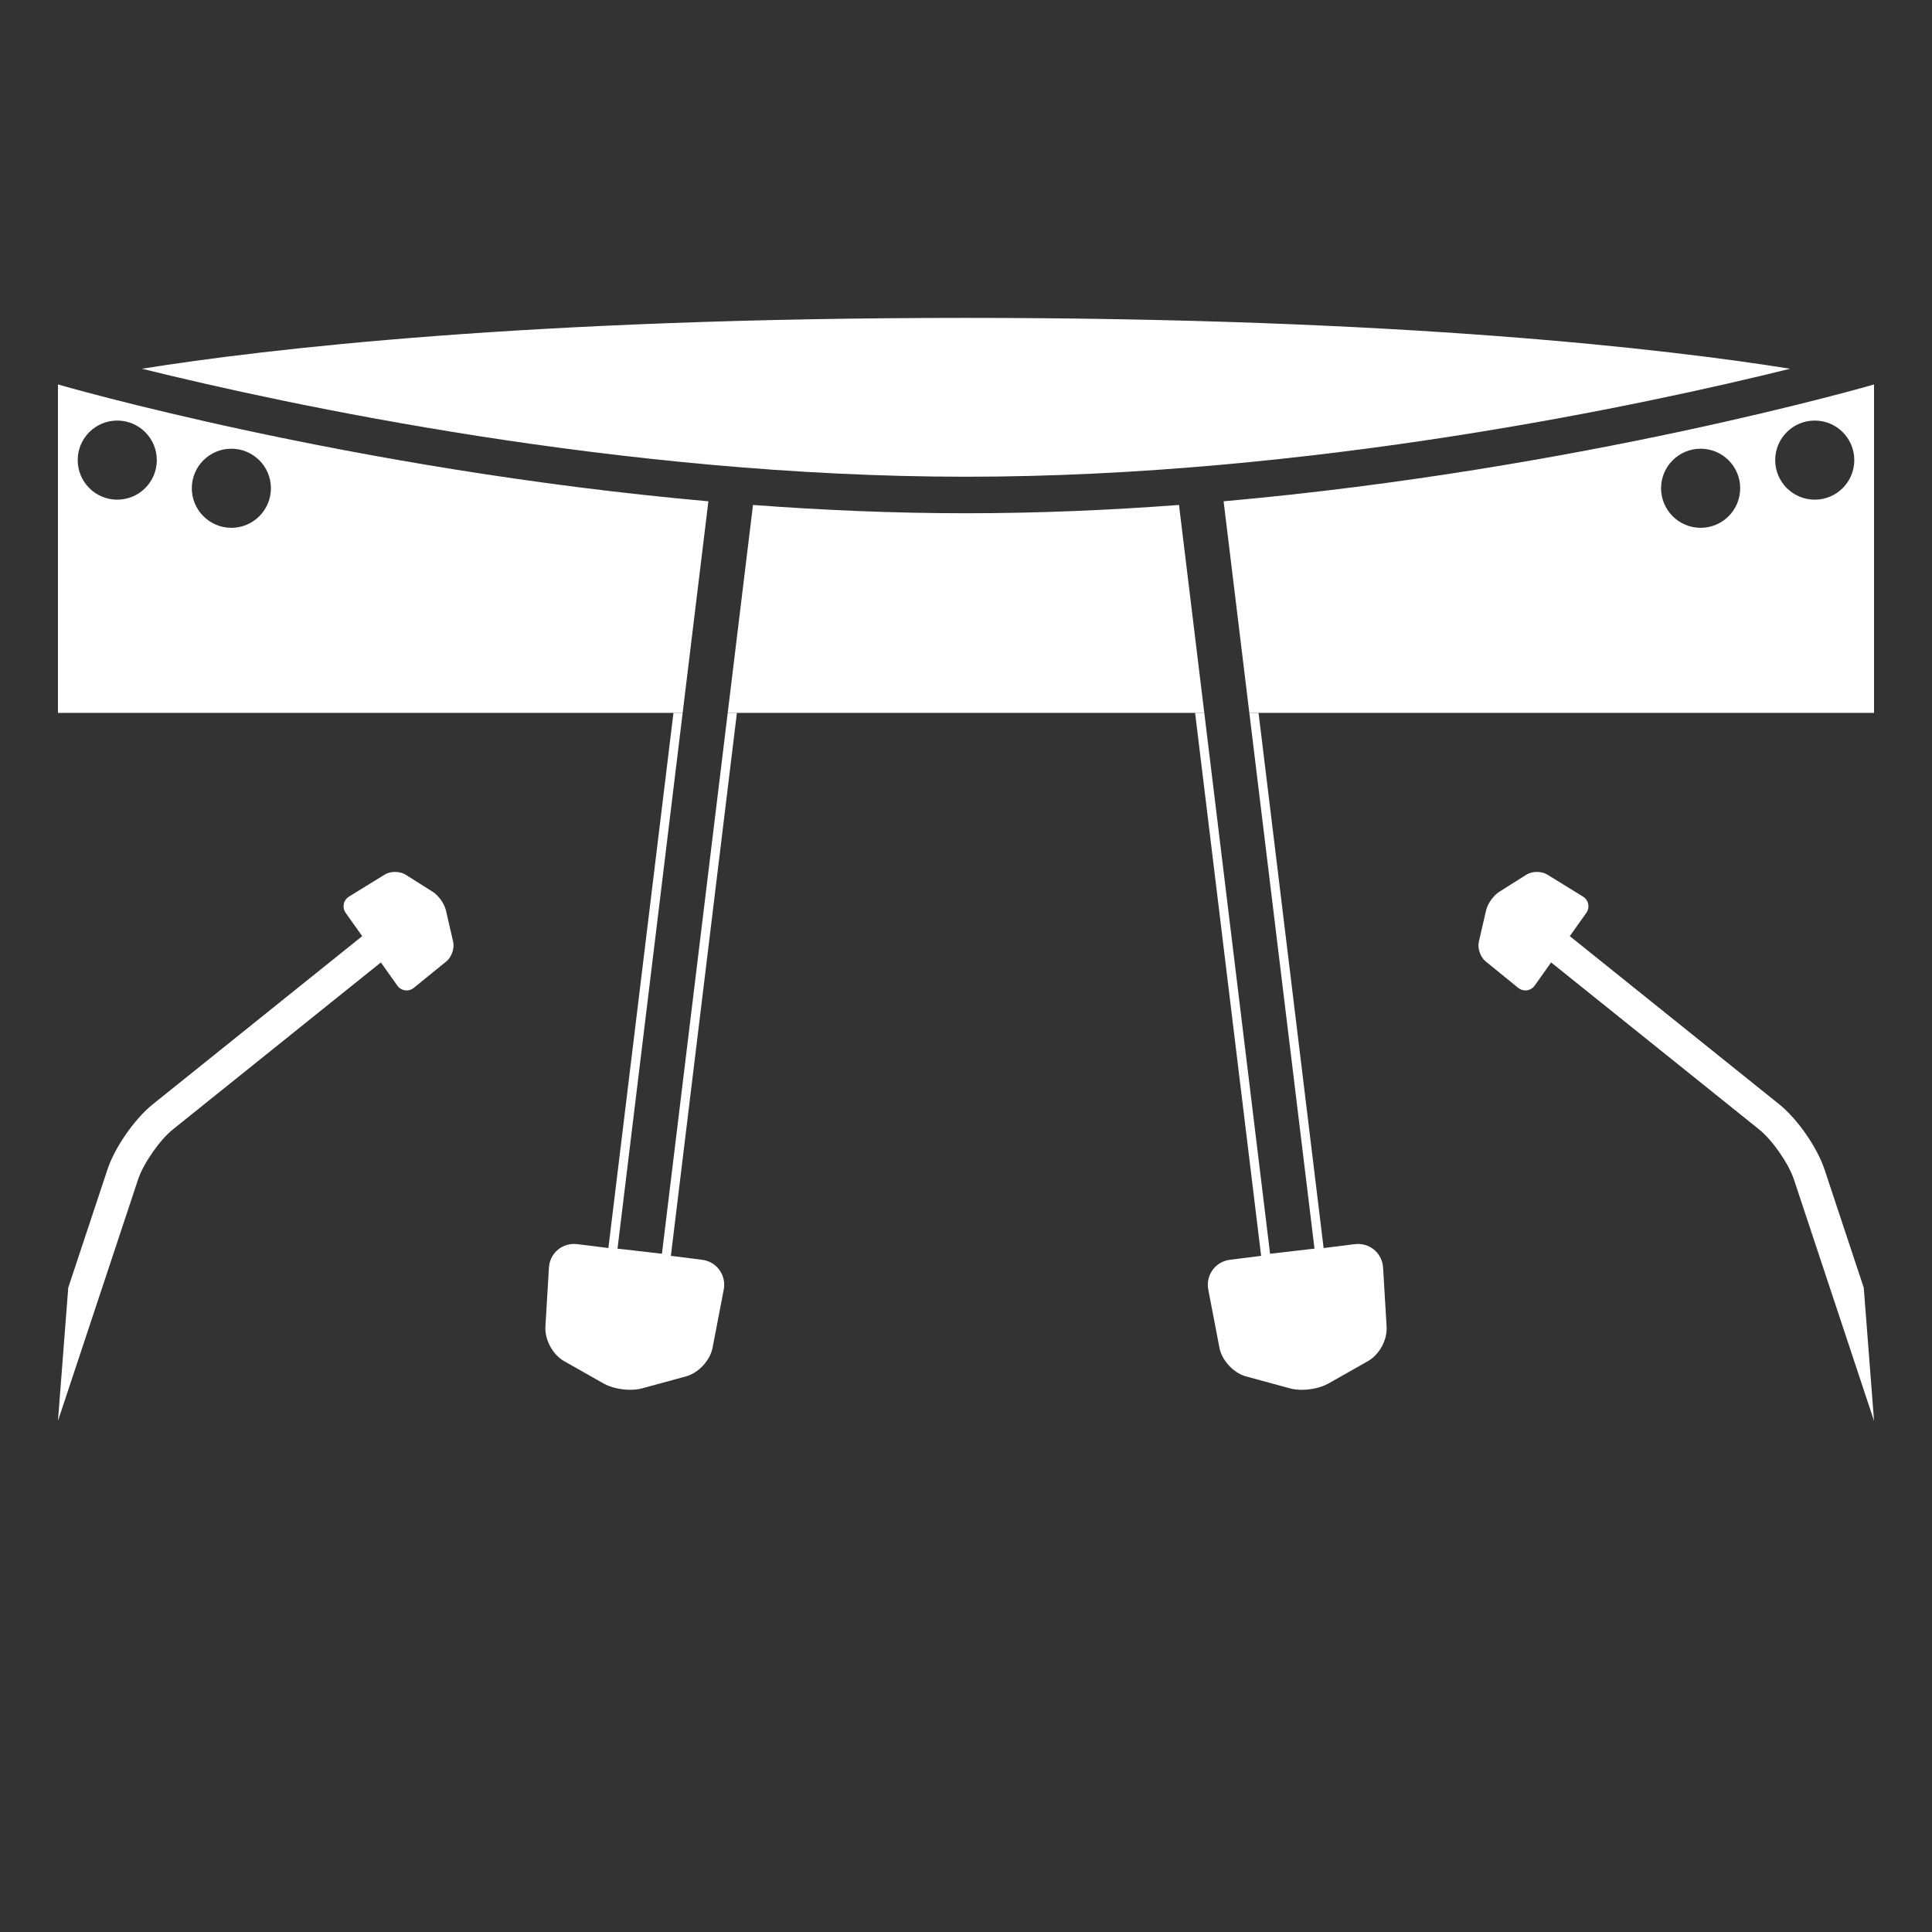 <?xml version="1.0" encoding="utf-8"?>
<!-- Generator: Adobe Illustrator 16.0.0, SVG Export Plug-In . SVG Version: 6.00 Build 0)  -->
<!DOCTYPE svg PUBLIC "-//W3C//DTD SVG 1.1//EN" "http://www.w3.org/Graphics/SVG/1.1/DTD/svg11.dtd">
<svg version="1.1" id="Calque_1" xmlns:x="http://ns.adobe.com/Extensibility/1.0/" xmlns:i="http://ns.adobe.com/AdobeIllustrator/10.0/" xmlns:graph="http://ns.adobe.com/Graphs/1.0/"
	 xmlns="http://www.w3.org/2000/svg" xmlns:xlink="http://www.w3.org/1999/xlink" x="0px" y="0px" width="300px" height="300px"
	 viewBox="0 0 300 300" enable-background="new 0 0 300 300" xml:space="preserve">
<rect x="0" y="0" width="300" height="300" fill="#333333" stroke="none"/>
<g>
	<path fill="#FFFFFF" d="M70.365,146.226l-1.125-4.875c-0.234-1.02-1.15-2.309-2.035-2.867l-4.232-2.668
		c-0.885-0.557-2.337-0.564-3.228-0.016l-5.541,3.416c-0.891,0.549-1.123,1.695-0.518,2.549l2.556,3.598l-32.534,26.123
		c-2.802,2.25-5.883,6.682-7.015,10.092l-6.097,18.375L9,220.636l12.439-37.484c0.827-2.492,3.35-6.123,5.398-7.768l32.305-25.938
		l2.547,3.588c0.605,0.852,1.766,1.01,2.577,0.35l5.051-4.105C70.129,148.618,70.602,147.245,70.365,146.226z"/>
	<path fill="#FFFFFF" d="M229.635,146.226l1.125-4.875c0.234-1.02,1.15-2.309,2.035-2.867l4.232-2.668
		c0.885-0.557,2.337-0.564,3.228-0.016l5.541,3.416c0.891,0.549,1.123,1.695,0.518,2.549l-2.556,3.598l32.534,26.123
		c2.802,2.25,5.883,6.682,7.015,10.092l6.097,18.375L291,220.636l-12.439-37.484c-0.827-2.492-3.35-6.123-5.398-7.768
		l-32.305-25.938l-2.547,3.588c-0.605,0.852-1.766,1.01-2.577,0.35l-5.051-4.105C229.871,148.618,229.398,147.245,229.635,146.226z"
		/>
	<path fill="#FFFFFF" d="M150,74.028c53.574,0,105.603-11.237,127.97-16.77c-19.167-3.055-60.218-7.895-127.97-7.895
		c-67.746,0-108.795,4.839-127.965,7.894C44.416,62.79,96.473,74.028,150,74.028z"/>
	<path fill="#FFFFFF" d="M9,59.698v51h97.002l3.996-32.857C54.262,72.88,9,59.698,9,59.698z M18.207,77.588
		c-3.393,0-6.142-2.749-6.142-6.141s2.749-6.142,6.142-6.142c3.391,0,6.141,2.75,6.141,6.142S21.598,77.588,18.207,77.588z
		 M35.927,81.958c-3.392,0-6.142-2.75-6.142-6.142s2.75-6.141,6.142-6.141s6.142,2.749,6.142,6.141S39.318,81.958,35.927,81.958z"/>
	<path fill="#FFFFFF" d="M291,59.698c0,0-45.262,13.183-100.999,18.143l3.996,32.857H291V59.698z M264.073,81.958
		c-3.392,0-6.142-2.75-6.142-6.142s2.75-6.141,6.142-6.141s6.142,2.749,6.142,6.141S267.465,81.958,264.073,81.958z M281.793,77.588
		c-3.391,0-6.141-2.749-6.141-6.141s2.75-6.142,6.141-6.142c3.393,0,6.142,2.75,6.142,6.142S285.186,77.588,281.793,77.588z"/>
	<path fill="#FFFFFF" d="M150,79.698c-11.193,0-22.299-0.48-33.075-1.29l-3.927,32.29h74.004l-3.927-32.29
		C172.298,79.218,161.193,79.698,150,79.698z"/>
	<path fill="#FFFFFF" d="M109.004,195.614l-4.831-0.605l10.253-84.311h-1.428l-10.213,83.984l-6.898-0.797l10.115-83.188h-1.428
		l-10.105,83.098l-4.822-0.604c-0.17-0.021-0.338-0.031-0.504-0.031c-2.104,0-3.783,1.59-3.908,3.699l-0.545,9.172
		c-0.118,1.998,1.152,4.334,2.894,5.32l6.144,3.479c1.078,0.609,2.625,0.975,4.136,0.975c0.685,0,1.312-0.076,1.86-0.227
		l6.811-1.857c1.93-0.527,3.736-2.479,4.113-4.443l1.732-9.023c0.209-1.09-0.03-2.176-0.672-3.059S110.105,195.751,109.004,195.614z
		"/>
	<path fill="#FFFFFF" d="M214.767,196.86c-0.126-2.109-1.806-3.699-3.908-3.699c-0.166,0-0.335,0.01-0.505,0.031l-4.823,0.604
		l-10.104-83.098h-1.429l10.116,83.188l-6.898,0.797l-10.213-83.984h-1.428l10.253,84.311l-4.831,0.605
		c-1.102,0.137-2.061,0.699-2.702,1.582c-0.643,0.883-0.881,1.969-0.672,3.061l1.731,9.021c0.377,1.965,2.184,3.916,4.113,4.443
		l6.811,1.857c0.549,0.15,1.175,0.227,1.86,0.227c1.511,0,3.058-0.365,4.137-0.975l6.143-3.479c1.77-1.002,3.013-3.289,2.894-5.32
		L214.767,196.86z"/>
</g>
</svg>

